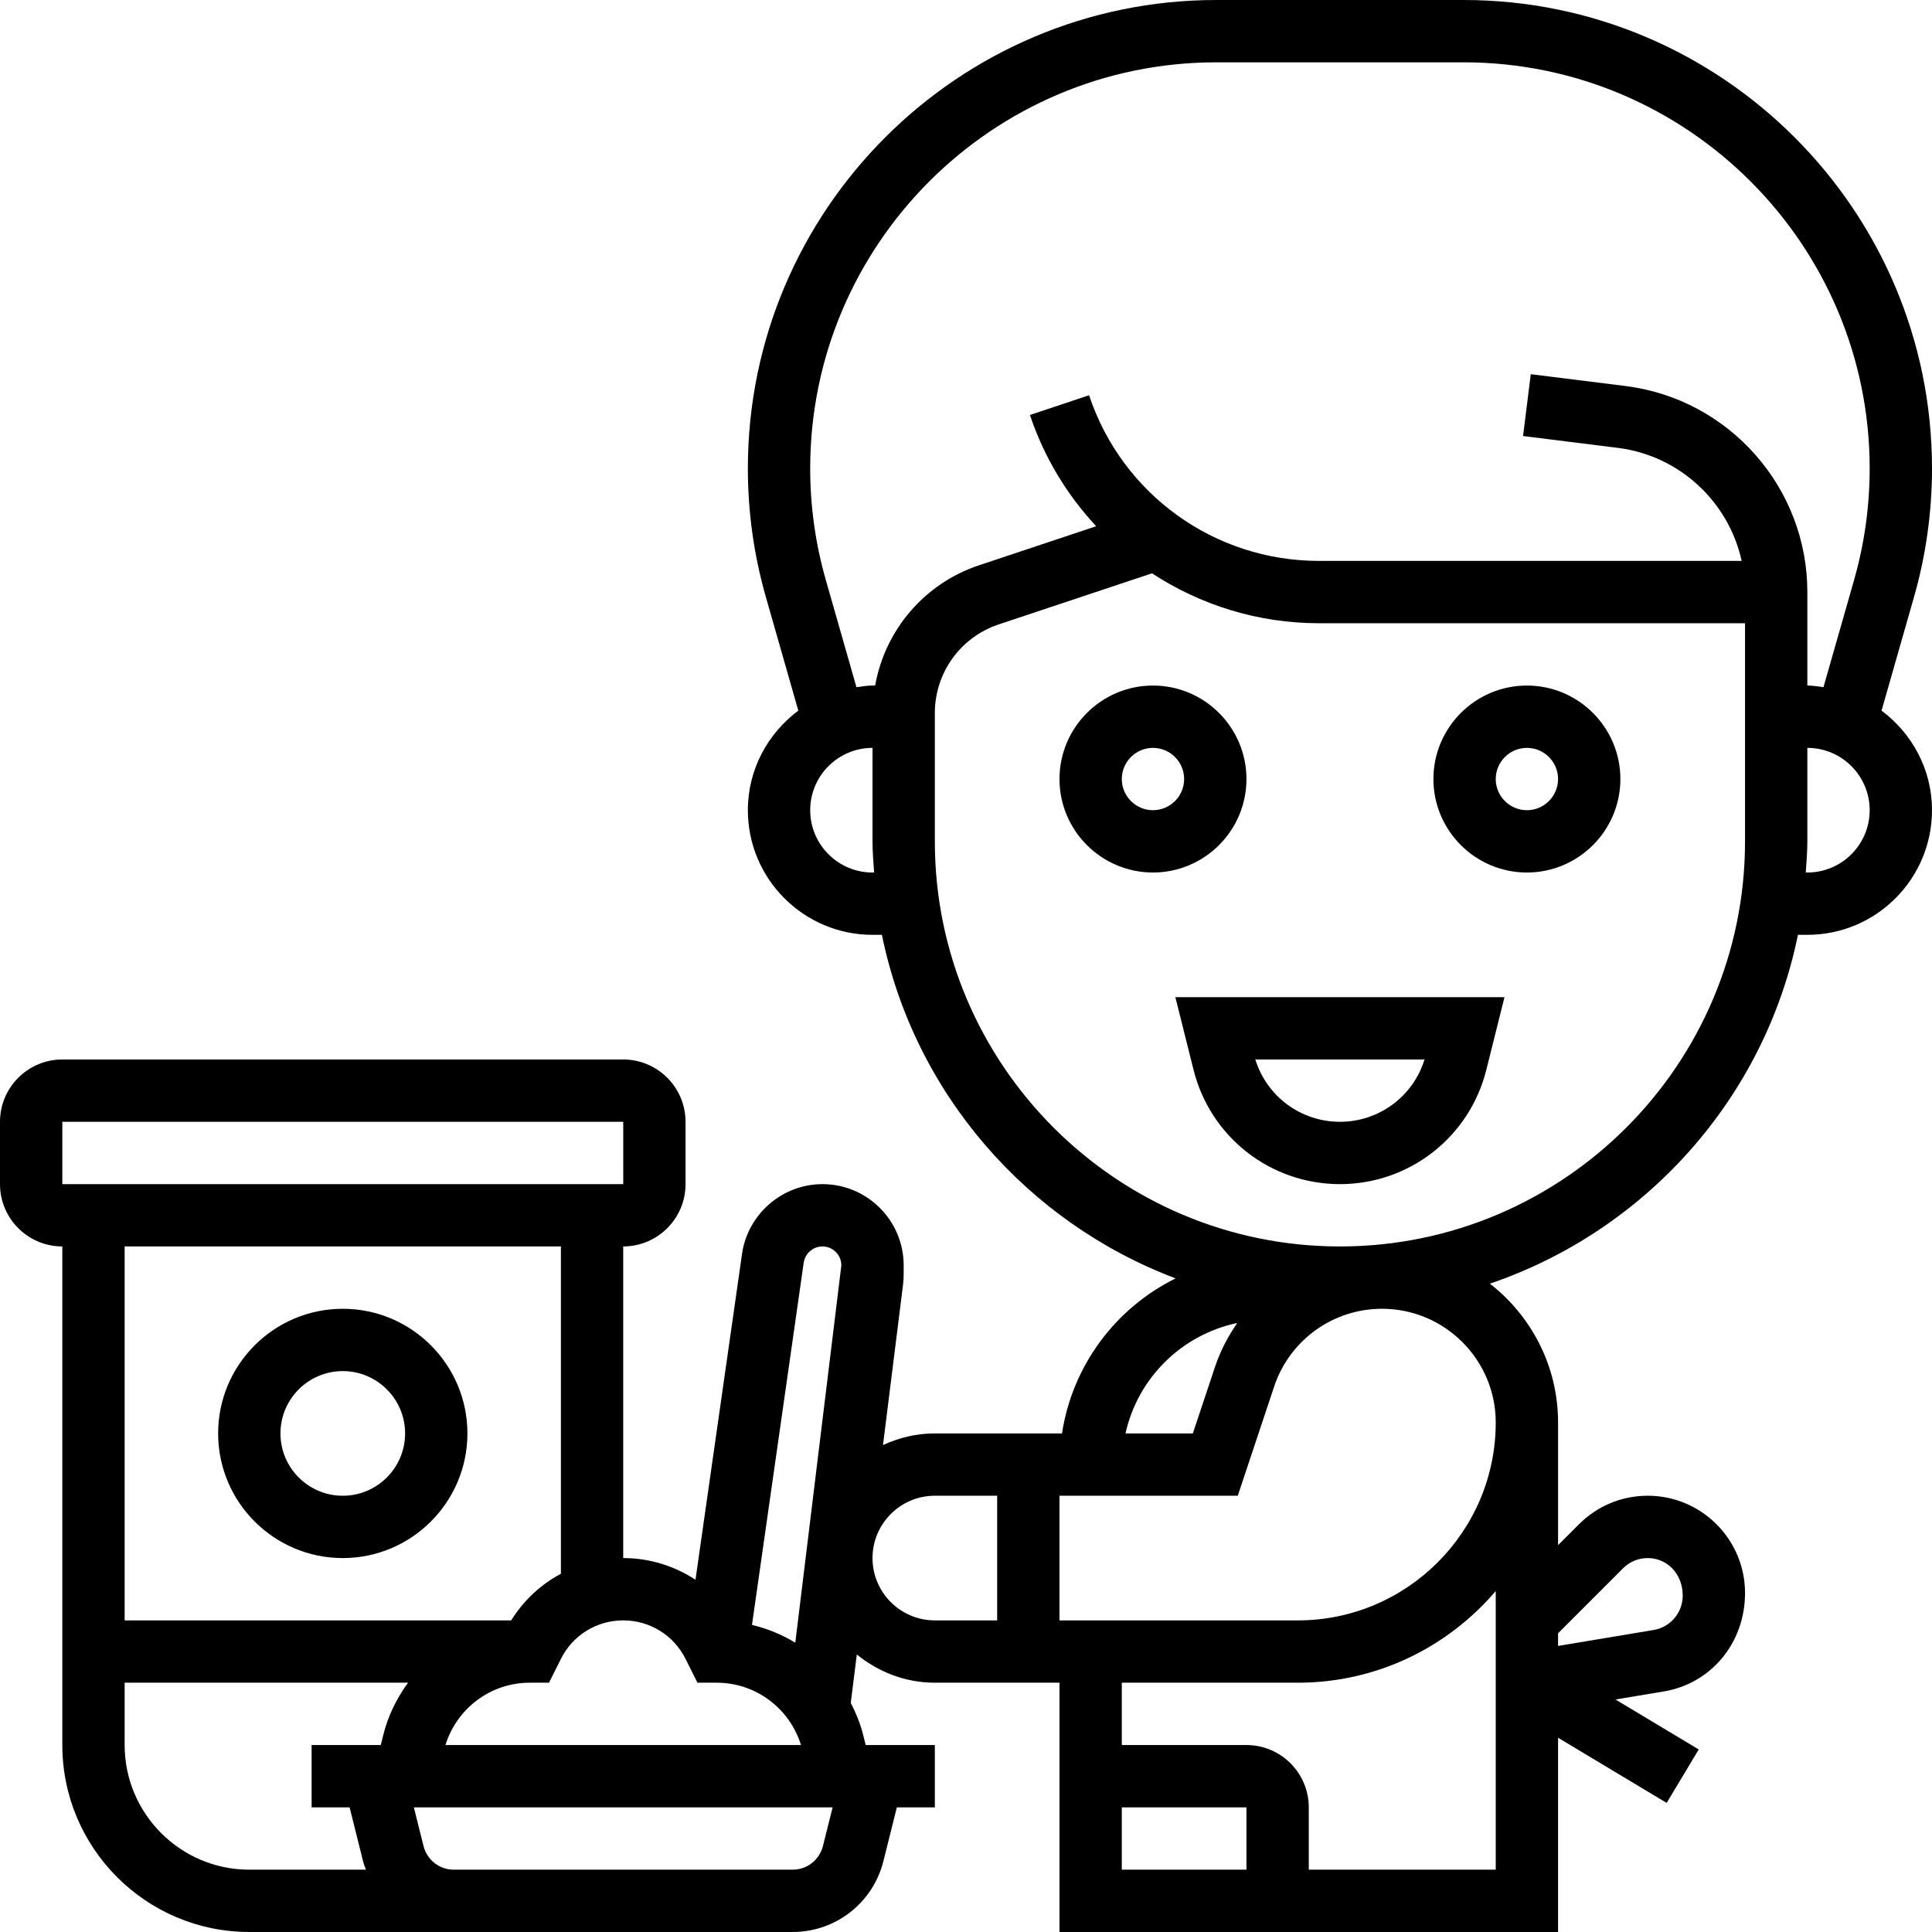 <svg width="512" height="512" viewBox="0 0 512 512" fill="none" xmlns="http://www.w3.org/2000/svg">
<g clip-path="url(#clip0_204_504)">
<path d="M316.3 283.516C320.759 301.353 336.714 313.807 355.096 313.807C373.478 313.807 389.433 301.354 393.892 283.516L398.706 264.258H311.484L316.3 283.516ZM377.517 280.774C374.486 290.568 365.452 297.29 355.096 297.29C344.74 297.29 335.706 290.568 332.675 280.774H377.517Z" fill="black"/>
<path d="M330.323 206.452C330.323 192.793 319.208 181.678 305.549 181.678C291.89 181.678 280.775 192.793 280.775 206.452C280.775 220.111 291.89 231.226 305.549 231.226C319.207 231.226 330.323 220.11 330.323 206.452ZM305.548 214.71C300.998 214.71 297.29 211.002 297.29 206.452C297.29 201.902 300.998 198.194 305.548 198.194C310.098 198.194 313.806 201.902 313.806 206.452C313.806 211.002 310.099 214.71 305.548 214.71Z" fill="black"/>
<path d="M404.645 181.678C390.986 181.678 379.871 192.793 379.871 206.452C379.871 220.111 390.986 231.226 404.645 231.226C418.304 231.226 429.419 220.111 429.419 206.452C429.419 192.794 418.304 181.678 404.645 181.678ZM404.645 214.711C400.095 214.711 396.387 211.003 396.387 206.453C396.387 201.903 400.095 198.195 404.645 198.195C409.195 198.195 412.903 201.903 412.903 206.453C412.903 211.003 409.195 214.711 404.645 214.711Z" fill="black"/>
<path d="M498.63 188.325L507.218 158.266C510.389 147.175 511.999 135.697 511.999 124.152C512 55.692 456.308 0 387.848 0H322.345C253.886 0 198.193 55.692 198.193 124.152C198.193 135.697 199.803 147.175 202.974 158.266L211.562 188.325C203.494 194.353 198.192 203.891 198.192 214.71C198.192 232.927 213.007 247.742 231.224 247.742H233.718C242.273 289.743 272.209 323.947 311.558 338.787C295.612 346.649 284.174 361.926 281.441 379.871H247.74C242.826 379.871 238.194 381.019 233.999 382.96L239.317 340.431C239.433 339.539 239.482 338.647 239.482 337.755V335.327C239.482 323.46 229.828 313.806 217.961 313.806C207.316 313.806 198.158 321.75 196.647 332.279L184.309 418.65C178.735 415 172.145 412.902 165.159 412.902V330.321C174.268 330.321 181.675 322.914 181.675 313.805V297.29C181.675 288.181 174.268 280.774 165.159 280.774H16.516C7.407 280.774 0 288.182 0 297.29V313.806C0 322.915 7.407 330.322 16.516 330.322V462.451C16.516 489.777 38.738 511.999 66.064 511.999H120.253H123.87H210.068C221.456 511.999 231.341 504.278 234.107 493.237L237.675 478.967H247.742V462.451H229.417L228.732 459.709C227.981 456.711 226.816 453.937 225.462 451.278L227.064 438.453C232.746 443.061 239.881 445.935 247.742 445.935H280.774V512H412.903V460.519L441.682 477.787L450.18 463.624L428.123 450.386L440.907 448.255C453.393 446.182 462.452 435.48 462.452 422.16C462.452 407.948 450.891 396.387 436.679 396.387C429.792 396.387 423.317 399.063 418.453 403.935L412.904 409.484V376.972C412.904 362.017 405.802 348.721 394.835 340.182C436.068 326.16 467.638 291.08 476.474 247.741H478.968C497.185 247.741 512 232.926 512 214.709C512 203.892 506.698 194.354 498.63 188.325ZM212.992 334.625C213.347 332.172 215.478 330.323 217.963 330.323C220.721 330.323 222.967 332.569 222.967 335.327L210.762 435.332C207.244 433.185 203.379 431.599 199.283 430.617L212.992 334.625ZM16.516 297.29H165.161L165.169 313.806H16.516V297.29ZM148.645 330.323V417.057C143.319 419.906 138.76 424.118 135.473 429.419H33.032V330.322H148.645V330.323ZM33.032 462.452V445.936H108.131C105.175 449.999 102.871 454.599 101.591 459.71L100.906 462.452H82.581V478.968H92.648L96.215 493.246C96.413 494.022 96.719 494.741 96.983 495.484H66.065C47.847 495.484 33.032 480.669 33.032 462.452ZM218.087 489.224C217.162 492.907 213.867 495.484 210.068 495.484H123.87H120.253C116.463 495.484 113.159 492.907 112.243 489.233L109.675 478.968H220.655L218.087 489.224ZM118.049 462.452C121.088 452.691 130.048 445.936 140.387 445.936H145.49L148.645 439.627C151.791 433.334 158.117 429.42 165.161 429.42C172.205 429.42 178.531 433.334 181.677 439.627L184.832 445.936H189.935C200.274 445.936 209.234 452.691 212.273 462.452H118.049ZM231.226 231.226C222.117 231.226 214.71 223.819 214.71 214.71C214.71 205.601 222.117 198.194 231.226 198.194V222.968C231.226 225.759 231.465 228.484 231.647 231.226H231.226ZM231.919 181.677H231.225C229.763 181.677 228.368 181.925 226.964 182.106L218.855 153.723C216.105 144.111 214.709 134.16 214.709 124.151C214.709 64.8 262.994 16.515 322.345 16.515H387.848C447.199 16.515 495.484 64.8 495.484 124.151C495.484 134.16 494.088 144.111 491.347 153.723L483.238 182.106C481.826 181.924 480.43 181.677 478.969 181.677V165.161V156.903C478.969 129.205 458.241 105.728 430.767 102.301L405.671 99.163L403.623 115.547L428.719 118.685C445.153 120.741 458.126 133.021 461.561 148.645H349.523C321.842 148.645 297.365 131.006 288.612 104.745L272.946 109.972C276.695 121.219 282.781 131.17 290.503 139.453L259.461 149.8C244.926 154.641 234.546 166.995 231.919 181.677ZM327.878 350.604C325.45 354.138 323.402 357.995 321.998 362.215L316.11 379.871H298.273C301.494 365.304 312.997 353.759 327.878 350.604ZM231.226 412.903C231.226 403.794 238.633 396.387 247.742 396.387H264.258V429.419H247.742C238.633 429.419 231.226 422.012 231.226 412.903ZM297.29 478.968H330.322V495.484H297.29V478.968ZM430.13 415.612C431.881 413.861 434.201 412.903 436.679 412.903C441.782 412.903 445.936 417.057 445.936 422.837C445.936 427.387 442.682 431.227 438.198 431.97L412.904 436.19V432.837L430.13 415.612ZM396.387 495.484H346.839V478.968C346.839 469.859 339.432 462.452 330.323 462.452H297.29V445.936H343.94C364.932 445.936 383.727 436.48 396.387 421.641V495.484ZM343.94 429.419H280.774V396.387H328.018L337.663 367.442C341.776 355.121 353.262 346.838 366.252 346.838C382.867 346.838 396.386 360.356 396.386 376.972C396.387 405.892 372.86 429.419 343.94 429.419ZM355.097 330.323C295.903 330.323 247.742 282.162 247.742 222.968V188.97C247.742 178.292 254.547 168.845 264.679 165.468L305.292 151.933C318.133 160.34 333.378 165.162 349.522 165.162H462.451V222.968C462.452 282.162 414.291 330.323 355.097 330.323ZM478.968 231.226H478.547C478.729 228.484 478.968 225.759 478.968 222.968V198.194C488.077 198.194 495.484 205.601 495.484 214.71C495.484 223.819 488.076 231.226 478.968 231.226Z" fill="black"/>
<path d="M90.839 412.904C109.056 412.904 123.871 398.089 123.871 379.872C123.871 361.655 109.056 346.84 90.839 346.84C72.622 346.84 57.807 361.655 57.807 379.872C57.806 398.089 72.621 412.904 90.839 412.904ZM90.839 363.356C99.948 363.356 107.355 370.763 107.355 379.872C107.355 388.981 99.948 396.388 90.839 396.388C81.73 396.388 74.323 388.981 74.323 379.872C74.323 370.763 81.73 363.356 90.839 363.356Z" fill="black"/>
</g>
<defs>
<clipPath id="clip0_204_504">
<rect width="512" height="512" fill="white"/>
</clipPath>
</defs>
</svg>
